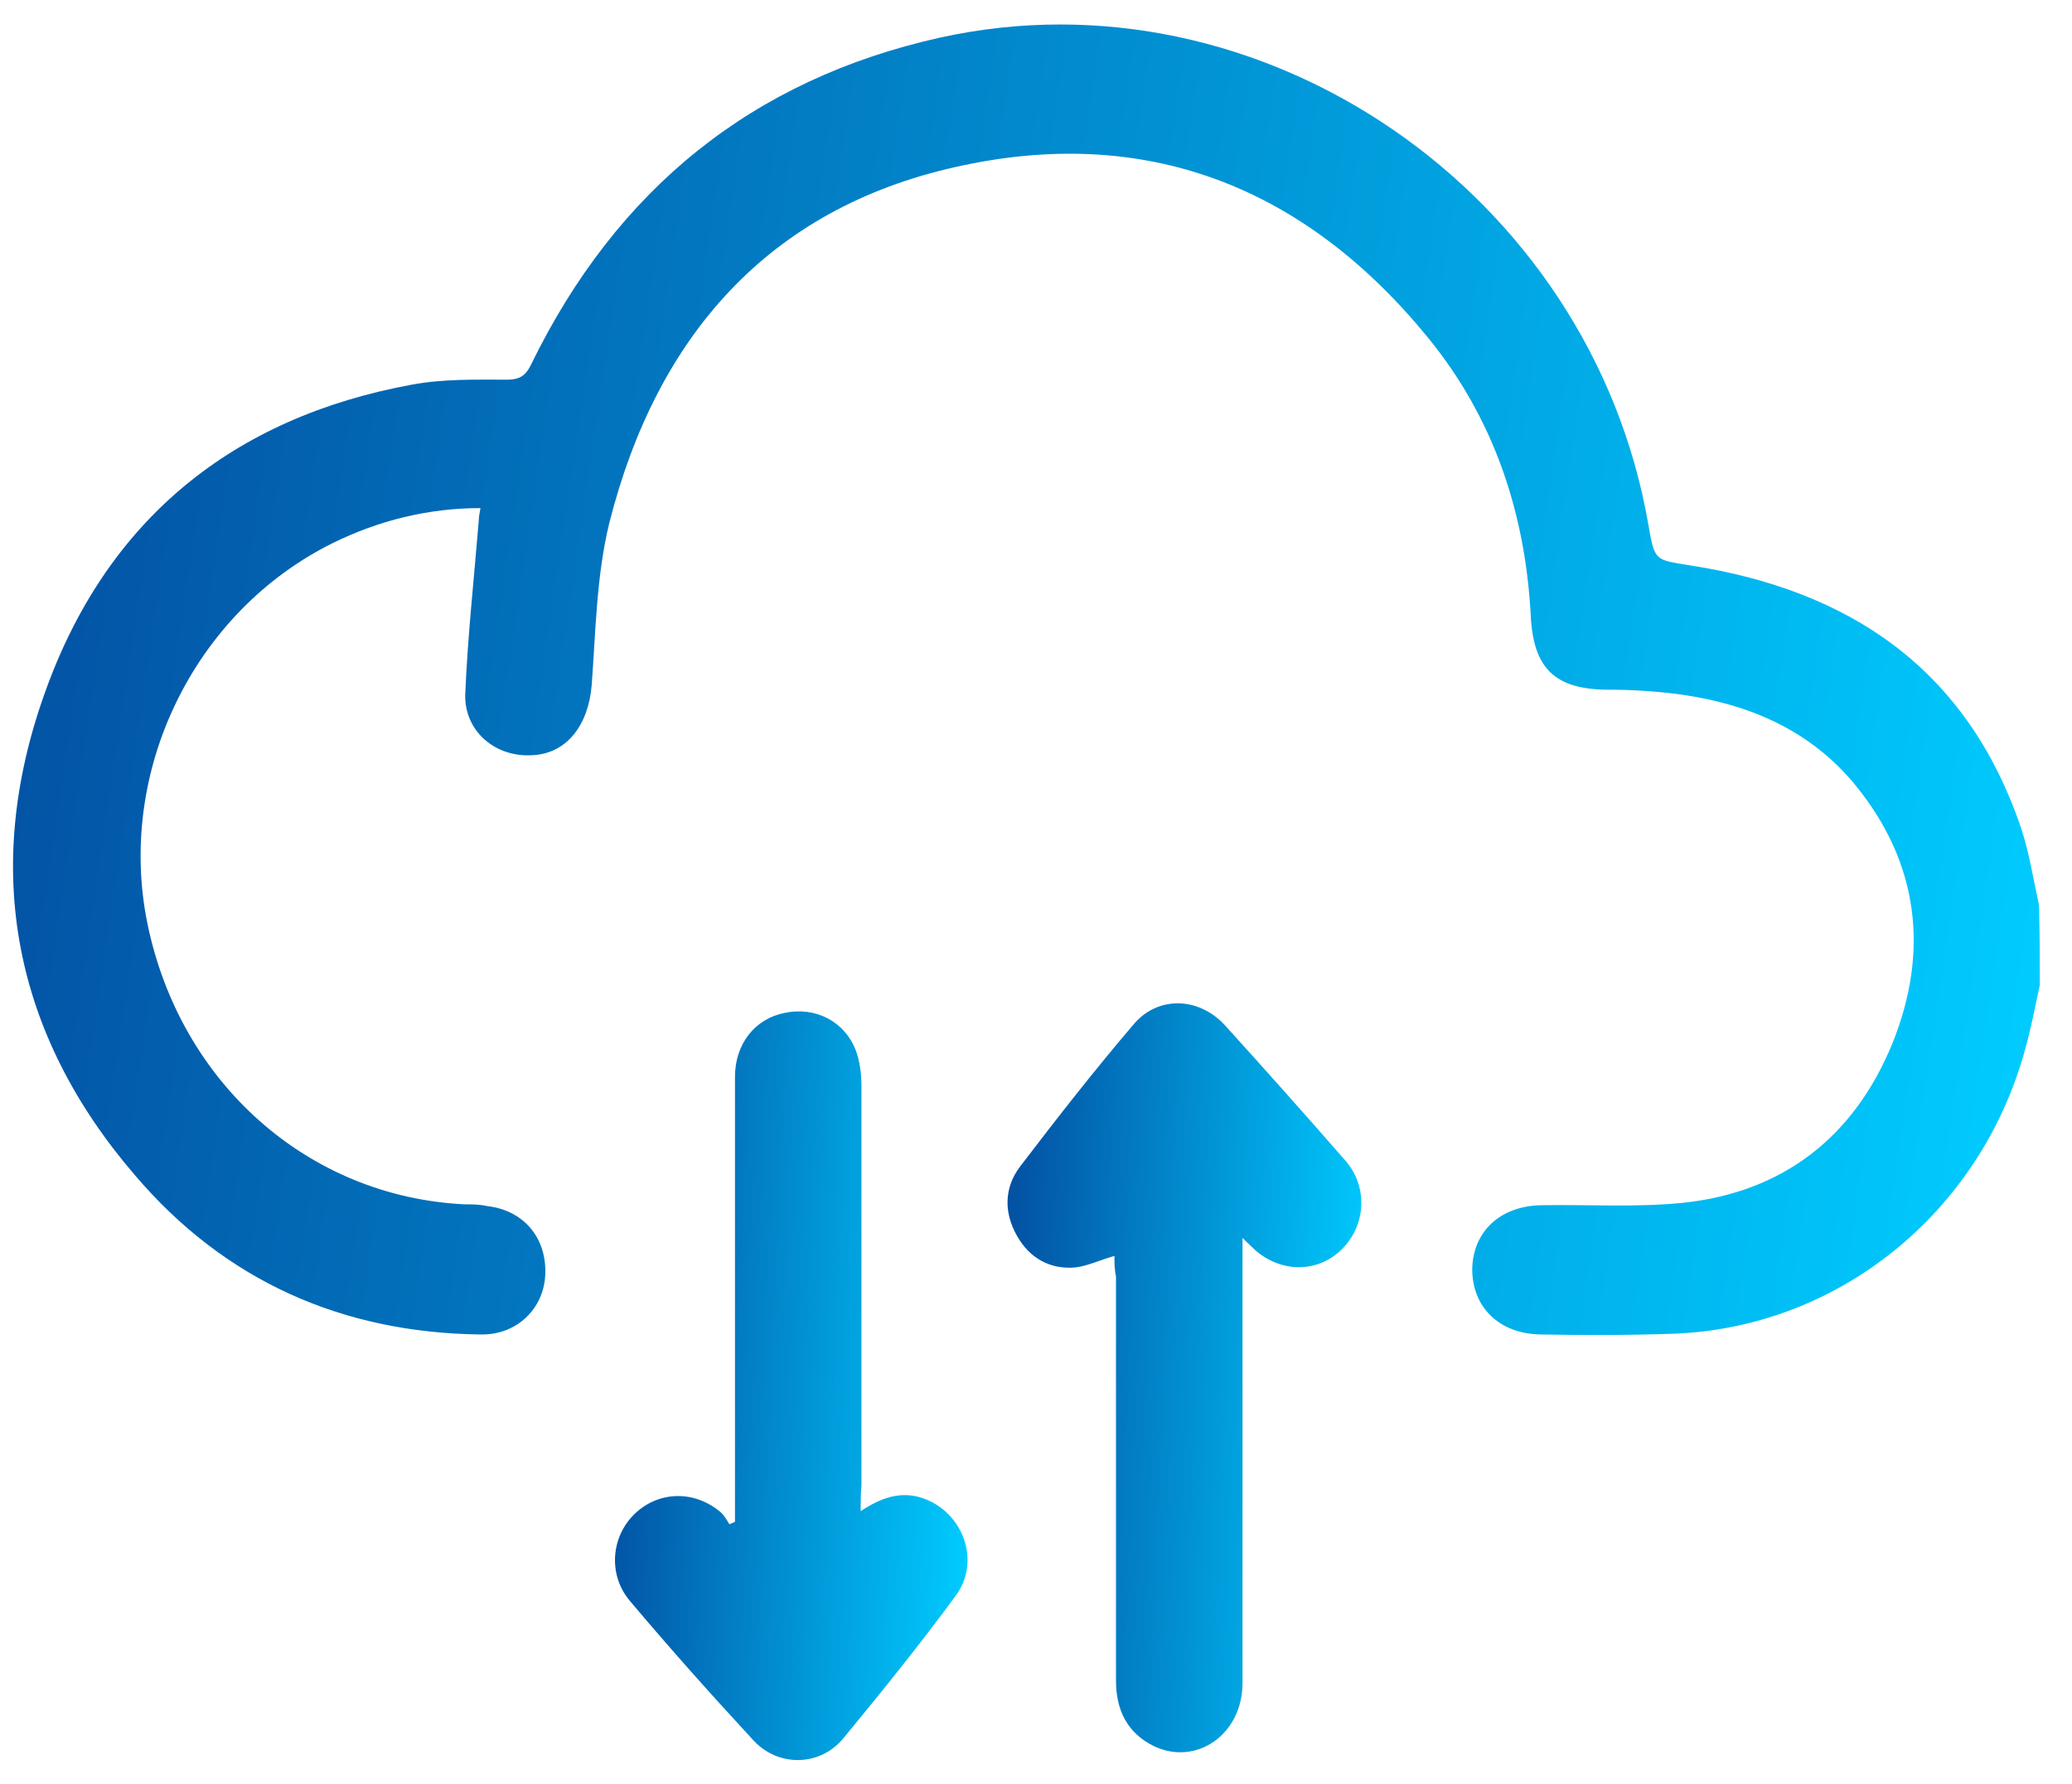 <svg xmlns="http://www.w3.org/2000/svg" width="36" height="31" viewBox="0 0 36 31" fill="none"><path d="M35.44 17.12C35.356 17.503 35.287 17.887 35.176 18.271C34.397 21.073 31.949 23.063 29.098 23.177C28.319 23.205 27.54 23.205 26.761 23.191C26.052 23.177 25.579 22.722 25.579 22.054C25.593 21.399 26.066 20.959 26.775 20.945C27.596 20.93 28.43 20.987 29.251 20.902C30.976 20.717 32.213 19.764 32.881 18.129C33.521 16.537 33.34 15.001 32.241 13.65C31.462 12.697 30.405 12.242 29.223 12.072C28.806 12.015 28.375 11.986 27.957 11.986C27.026 11.986 26.636 11.631 26.595 10.678C26.497 8.887 25.941 7.252 24.814 5.872C22.659 3.228 19.891 2.161 16.609 2.901C13.354 3.626 11.407 5.844 10.587 9.086C10.364 9.996 10.35 10.963 10.281 11.901C10.225 12.598 9.85 13.096 9.252 13.124C8.612 13.167 8.069 12.712 8.083 12.072C8.125 11.062 8.236 10.053 8.32 9.029C8.32 8.972 8.334 8.915 8.348 8.83C7.444 8.83 6.581 9.043 5.775 9.441C3.369 10.636 2.02 13.408 2.562 16.053C3.132 18.826 5.357 20.802 8.083 20.93C8.209 20.93 8.334 20.93 8.459 20.959C9.099 21.03 9.502 21.513 9.474 22.153C9.446 22.75 8.973 23.205 8.348 23.191C5.956 23.163 3.911 22.267 2.34 20.418C0.239 17.973 -0.317 15.129 0.768 12.072C1.839 9.029 4.05 7.252 7.165 6.683C7.708 6.583 8.264 6.598 8.807 6.598C9.015 6.598 9.126 6.541 9.224 6.342C10.712 3.284 13.076 1.379 16.331 0.654C21.922 -0.583 27.638 3.341 28.639 9.114C28.75 9.754 28.75 9.726 29.362 9.825C32.116 10.252 34.174 11.603 35.12 14.404C35.259 14.83 35.329 15.285 35.426 15.726C35.44 16.181 35.44 16.65 35.44 17.12Z" fill="url(#paint0_linear_1525_636)"></path><path d="M14.954 26.262C15.357 25.992 15.732 25.892 16.136 26.077C16.762 26.362 17.026 27.158 16.608 27.727C15.983 28.58 15.315 29.405 14.648 30.215C14.244 30.699 13.521 30.713 13.09 30.244C12.353 29.447 11.643 28.651 10.948 27.826C10.559 27.371 10.614 26.703 11.031 26.305C11.449 25.907 12.075 25.892 12.534 26.291C12.589 26.348 12.631 26.419 12.673 26.49C12.7 26.476 12.742 26.461 12.77 26.447C12.77 26.333 12.77 26.205 12.77 26.092C12.77 23.632 12.77 21.172 12.77 18.712C12.77 18.143 13.118 17.702 13.632 17.603C14.161 17.489 14.675 17.745 14.87 18.257C14.94 18.442 14.967 18.669 14.967 18.868C14.967 21.186 14.967 23.504 14.967 25.821C14.954 25.949 14.954 26.077 14.954 26.262Z" fill="url(#paint1_linear_1525_636)"></path><path d="M19.363 21.826C19.112 21.897 18.904 21.997 18.695 22.025C18.25 22.068 17.888 21.869 17.666 21.471C17.443 21.073 17.443 20.646 17.721 20.276C18.361 19.437 19.015 18.599 19.696 17.802C20.114 17.305 20.823 17.319 21.282 17.817C21.991 18.599 22.687 19.381 23.382 20.177C23.771 20.632 23.73 21.286 23.326 21.698C22.909 22.125 22.269 22.125 21.81 21.727C21.755 21.67 21.699 21.627 21.588 21.513C21.588 21.698 21.588 21.826 21.588 21.954C21.588 24.386 21.588 26.817 21.588 29.249C21.588 30.144 20.781 30.699 20.044 30.343C19.585 30.116 19.39 29.718 19.39 29.206C19.39 26.86 19.39 24.528 19.39 22.182C19.363 22.068 19.363 21.94 19.363 21.826Z" fill="url(#paint2_linear_1525_636)"></path><defs><linearGradient id="paint0_linear_1525_636" x1="0.227" y1="2.092" x2="37.071" y2="7.531" gradientUnits="userSpaceOnUse"><stop stop-color="#034ea1"></stop><stop offset="1" stop-color="#00ccff"></stop></linearGradient><linearGradient id="paint1_linear_1525_636" x1="10.685" y1="18.528" x2="17.221" y2="18.822" gradientUnits="userSpaceOnUse"><stop stop-color="#034ea1"></stop><stop offset="1" stop-color="#00ccff"></stop></linearGradient><linearGradient id="paint2_linear_1525_636" x1="17.505" y1="18.388" x2="24.064" y2="18.684" gradientUnits="userSpaceOnUse"><stop stop-color="#034ea1"></stop><stop offset="1" stop-color="#00ccff"></stop></linearGradient></defs></svg>